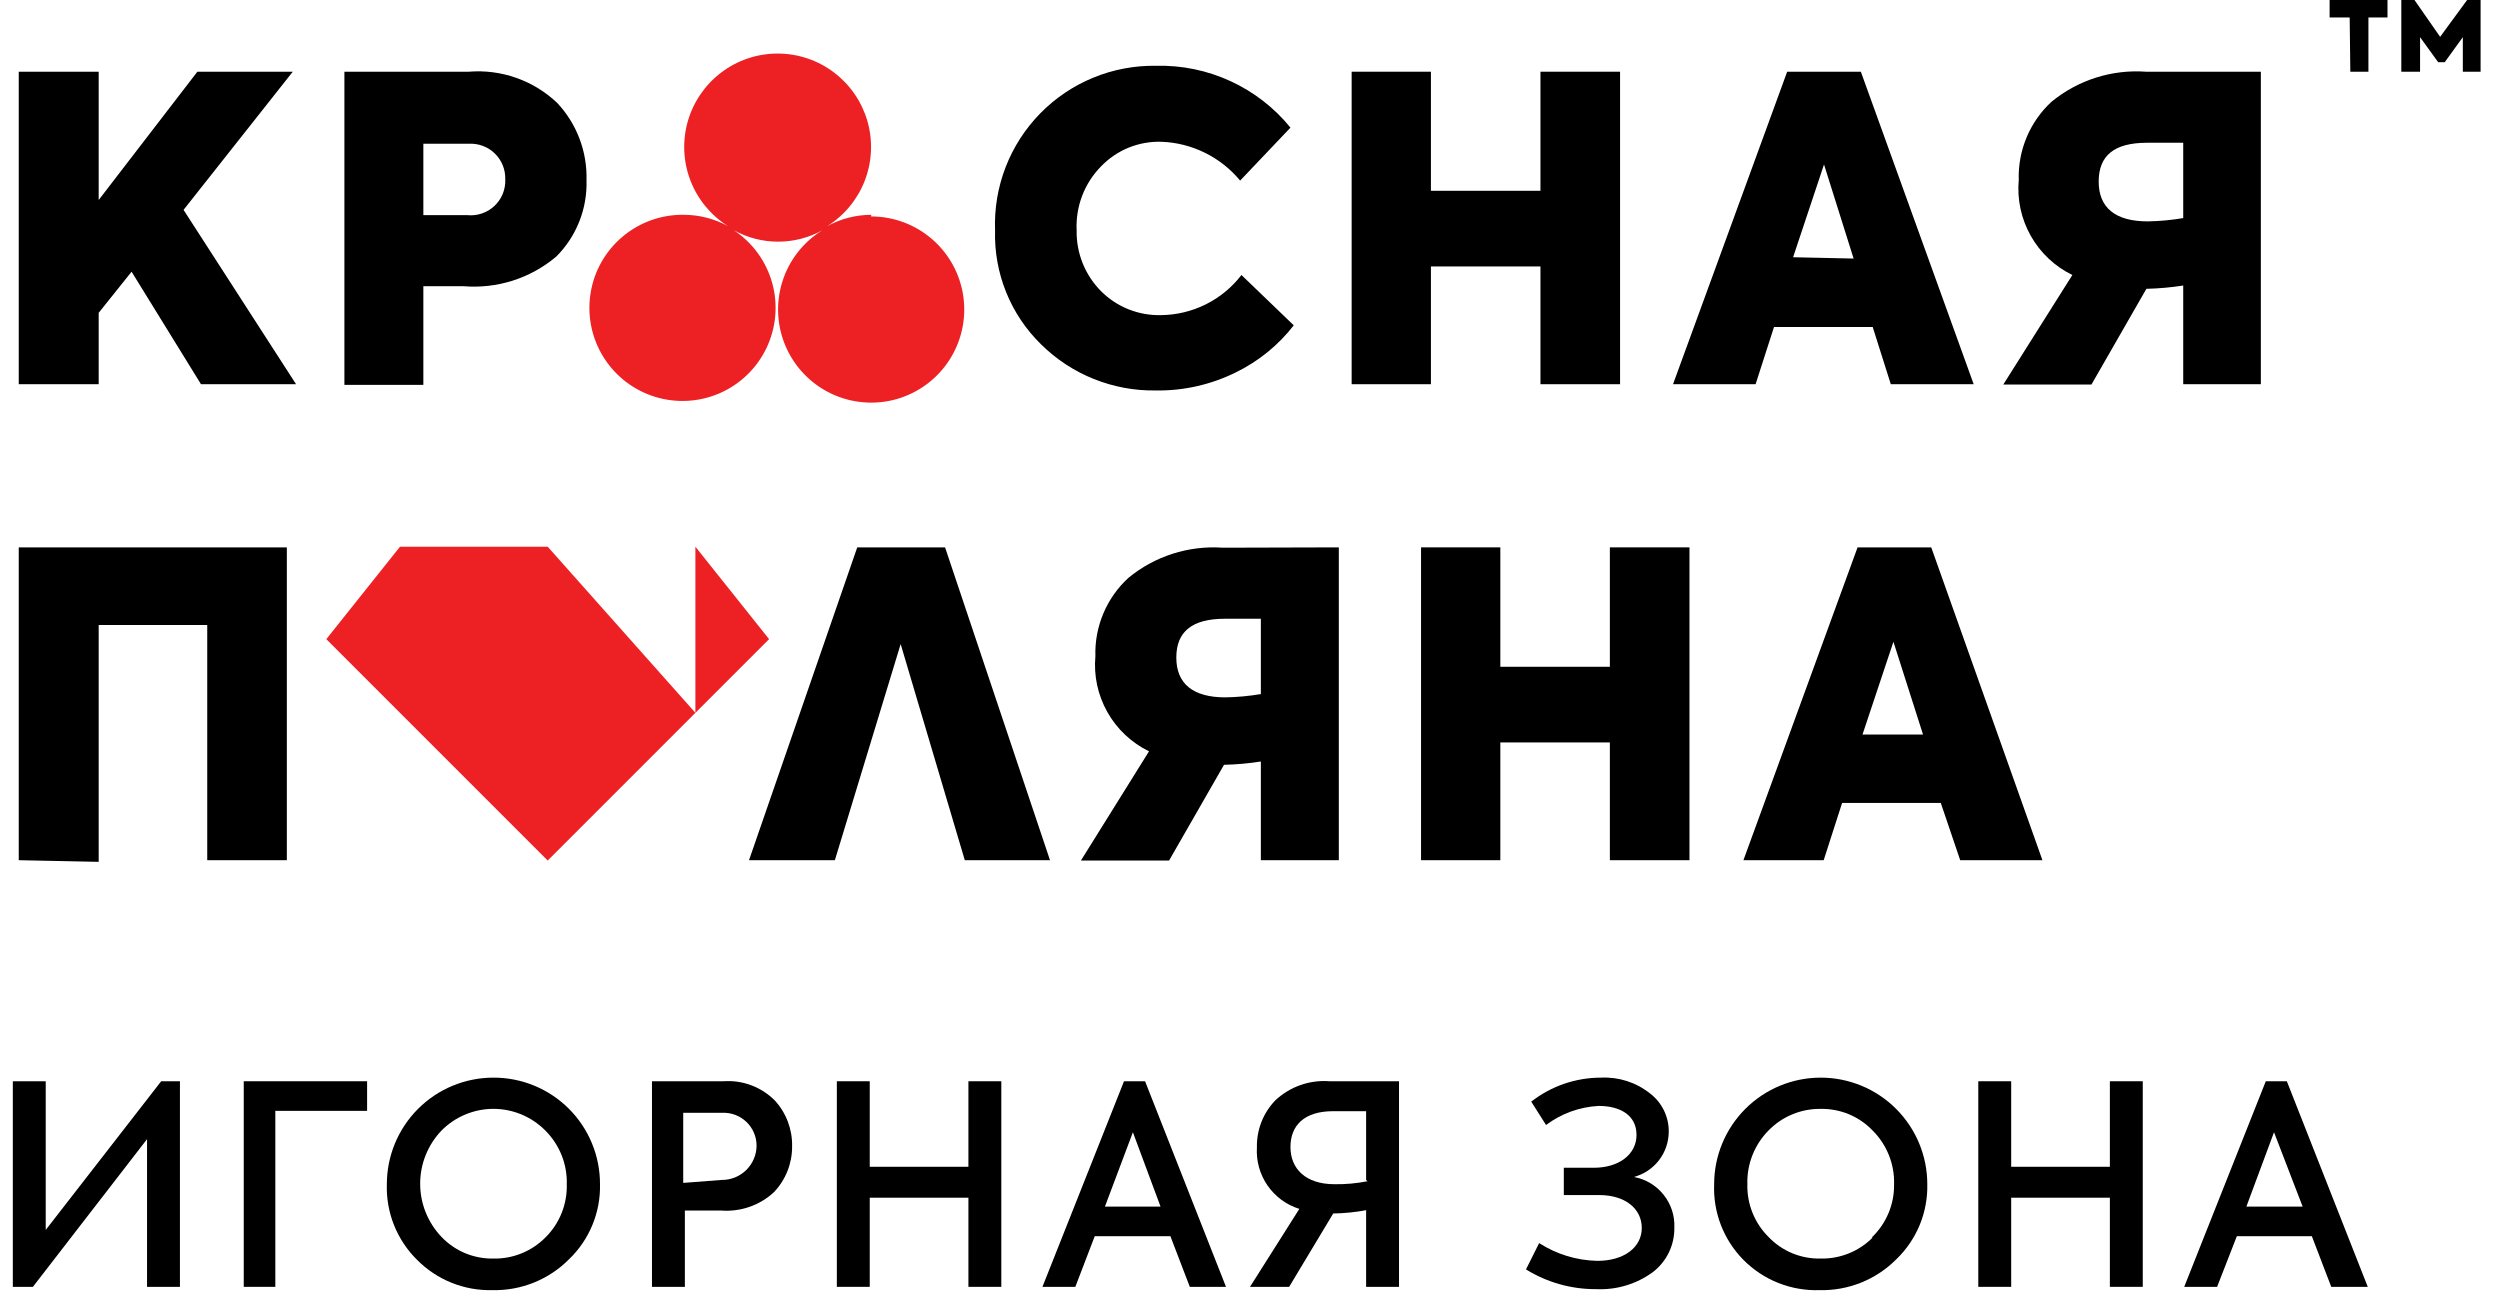  <svg
            width="76"
            height="40"
            viewBox="0 0 76 40"
            fill="none"
            xmlns="http://www.w3.org/2000/svg"
          >
            <g clipPath="url(#clip0_264_11928)">
              <path
                d="M6.11 11.68L4 8.26L3 9.51V11.68H0.57V2.18H3V6.08L6 2.18H8.9L5.58 6.38L9 11.68H6.11Z"
                fill="black"
              />
              <path
                d="M14.25 2.18C14.74 2.14 15.233 2.204 15.697 2.368C16.16 2.531 16.584 2.791 16.94 3.13C17.535 3.765 17.855 4.61 17.83 5.48C17.843 5.909 17.769 6.336 17.61 6.735C17.452 7.134 17.214 7.497 16.91 7.8C16.52 8.129 16.07 8.377 15.585 8.532C15.099 8.686 14.588 8.743 14.08 8.7H12.87V11.7H10.47V2.18H14.25ZM14.2 6.54C14.35 6.556 14.502 6.539 14.645 6.491C14.789 6.443 14.92 6.365 15.03 6.261C15.14 6.158 15.227 6.032 15.284 5.892C15.341 5.752 15.367 5.601 15.36 5.45C15.364 5.304 15.338 5.16 15.284 5.025C15.229 4.89 15.147 4.767 15.043 4.666C14.938 4.564 14.814 4.485 14.677 4.435C14.541 4.384 14.395 4.362 14.25 4.37H12.87V6.54H14.2Z"
                fill="black"
              />
              <path
                d="M31.65 10.47C31.189 10.02 30.827 9.479 30.586 8.882C30.345 8.284 30.231 7.644 30.25 7C30.225 6.345 30.335 5.692 30.571 5.081C30.807 4.47 31.166 3.914 31.624 3.446C32.083 2.978 32.632 2.608 33.238 2.36C33.844 2.111 34.495 1.989 35.15 2C35.928 1.981 36.701 2.141 37.408 2.467C38.115 2.792 38.739 3.276 39.23 3.88L37.7 5.49C37.407 5.136 37.043 4.848 36.631 4.645C36.219 4.441 35.769 4.327 35.31 4.31C34.968 4.299 34.627 4.36 34.31 4.489C33.993 4.618 33.707 4.813 33.47 5.06C33.219 5.315 33.024 5.619 32.897 5.953C32.77 6.287 32.713 6.643 32.73 7C32.723 7.342 32.785 7.682 32.912 8C33.039 8.318 33.229 8.607 33.47 8.85C33.708 9.089 33.992 9.276 34.305 9.402C34.618 9.527 34.953 9.588 35.29 9.58C35.764 9.576 36.231 9.464 36.656 9.253C37.08 9.042 37.451 8.736 37.74 8.36L39.33 9.89C38.861 10.495 38.258 10.985 37.57 11.32C36.815 11.694 35.982 11.883 35.14 11.87C34.494 11.881 33.853 11.762 33.254 11.522C32.654 11.282 32.109 10.924 31.65 10.47Z"
                fill="black"
              />
              <path
                d="M41.09 11.68V2.18H43.5V5.8H46.83V2.18H49.25V11.68H46.83V8.1H43.5V11.68H41.09Z"
                fill="black"
              />
              <path
                d="M57.48 11.68L56.93 9.94H53.93L53.37 11.68H50.86L54.33 2.18H56.57L60 11.68H57.48ZM56.35 7.86L55.45 5L54.51 7.82L56.35 7.86Z"
                fill="black"
              />
              <path
                d="M68.73 2.18V11.68H66.37V8.68C65.999 8.738 65.625 8.771 65.25 8.78L63.58 11.69H60.9L63 8.36C62.467 8.101 62.026 7.685 61.735 7.169C61.444 6.653 61.316 6.06 61.37 5.47C61.356 5.025 61.438 4.582 61.611 4.171C61.783 3.76 62.042 3.391 62.37 3.09C63.175 2.431 64.202 2.105 65.24 2.18H68.73ZM66.37 6.63V4.34H65.27C64.27 4.34 63.8 4.73 63.8 5.52C63.8 6.31 64.3 6.73 65.29 6.73C65.652 6.724 66.013 6.69 66.37 6.63Z"
                fill="black"
              />
              <path
                d="M0.57 26.15V16.64H8.72V26.15H6.3V19H3V26.2L0.57 26.15Z"
                fill="black"
              />
              <path
                d="M22.77 26.15L26.06 16.64H28.73L31.92 26.15H29.33L27.38 19.58L25.38 26.15H22.77Z"
                fill="black"
              />
              <path
                d="M40.7 16.64V26.15H38.33V23.15C37.959 23.208 37.585 23.241 37.21 23.25L35.54 26.16H32.86L34.93 22.84C34.397 22.581 33.956 22.165 33.665 21.649C33.373 21.133 33.246 20.54 33.3 19.95C33.286 19.505 33.368 19.062 33.541 18.651C33.713 18.24 33.972 17.872 34.3 17.57C35.104 16.907 36.131 16.578 37.17 16.65L40.7 16.64ZM38.33 21.1V18.81H37.24C36.24 18.81 35.76 19.2 35.76 19.99C35.76 20.78 36.26 21.2 37.25 21.2C37.612 21.194 37.973 21.16 38.33 21.1V21.1Z"
                fill="black"
              />
              <path
                d="M43.2 26.15V16.64H45.61V20.27H48.94V16.64H51.36V26.15H48.94V22.57H45.61V26.15H43.2Z"
                fill="black"
              />
              <path
                d="M59.59 26.15L59 24.41H56L55.44 26.15H53L56.47 16.64H58.71L62.09 26.15H59.59ZM58.46 22.33L57.56 19.51L56.62 22.33H58.46Z"
                fill="black"
              />
              <path
                d="M0.39 39.12V32.87H1.39V37.39L4.9 32.87H5.47V39.12H4.47V34.63L1 39.12H0.39Z"
                fill="black"
              />
              <path
                d="M7.41 39.12V32.87H11.16V33.77H8.37V39.12H7.41Z"
                fill="black"
              />
              <path
                d="M12.68 38.3C12.376 38.001 12.138 37.642 11.979 37.246C11.821 36.85 11.746 36.426 11.76 36C11.76 35.141 12.101 34.317 12.709 33.709C13.317 33.101 14.141 32.76 15 32.76C15.426 32.759 15.848 32.842 16.241 33.004C16.635 33.166 16.993 33.405 17.294 33.706C17.595 34.007 17.834 34.365 17.996 34.759C18.158 35.152 18.241 35.574 18.24 36C18.25 36.424 18.171 36.846 18.009 37.239C17.847 37.631 17.606 37.986 17.3 38.28C16.996 38.587 16.632 38.828 16.232 38.99C15.831 39.151 15.402 39.23 14.97 39.22C14.546 39.231 14.124 39.155 13.73 38.997C13.336 38.839 12.979 38.602 12.68 38.3V38.3ZM16.58 37.62C16.794 37.409 16.962 37.156 17.073 36.878C17.185 36.599 17.238 36.3 17.23 36C17.238 35.698 17.185 35.398 17.073 35.118C16.961 34.838 16.793 34.583 16.58 34.37C16.373 34.161 16.128 33.995 15.856 33.881C15.585 33.768 15.294 33.709 15 33.709C14.706 33.709 14.415 33.768 14.144 33.881C13.873 33.995 13.627 34.161 13.42 34.37C13.005 34.805 12.773 35.384 12.773 35.985C12.773 36.587 13.005 37.165 13.42 37.6C13.624 37.815 13.871 37.985 14.145 38.099C14.419 38.212 14.714 38.267 15.01 38.26C15.301 38.265 15.591 38.211 15.86 38.1C16.13 37.99 16.375 37.827 16.58 37.62V37.62Z"
                fill="black"
              />
              <path
                d="M22 32.87C22.285 32.85 22.57 32.892 22.838 32.992C23.105 33.092 23.348 33.248 23.55 33.45C23.901 33.83 24.091 34.332 24.08 34.85C24.083 35.367 23.886 35.865 23.53 36.24C23.315 36.44 23.061 36.593 22.784 36.689C22.507 36.785 22.213 36.823 21.92 36.8H20.82V39.12H19.82V32.87H22ZM21.94 35.87C22.078 35.871 22.215 35.845 22.343 35.794C22.471 35.742 22.587 35.666 22.686 35.569C22.784 35.473 22.862 35.358 22.916 35.231C22.97 35.104 22.999 34.968 23 34.83C23 34.694 22.973 34.56 22.919 34.435C22.866 34.311 22.788 34.198 22.69 34.105C22.591 34.011 22.475 33.938 22.348 33.891C22.221 33.844 22.085 33.823 21.95 33.83H20.77V35.96L21.94 35.87Z"
                fill="black"
              />
              <path
                d="M25.44 39.12V32.87H26.44V35.47H29.44V32.87H30.44V39.12H29.44V36.41H26.44V39.12H25.44Z"
                fill="black"
              />
              <path
                d="M36.17 39.12L35.58 37.58H33.28L32.69 39.12H31.69L34.17 32.87H34.81L37.27 39.12H36.17ZM34.44 34.42L33.59 36.68H35.28L34.44 34.42Z"
                fill="black"
              />
              <path
                d="M42.53 32.87V39.12H41.53V36.79C41.2 36.851 40.866 36.885 40.53 36.89L39.19 39.12H38L39.5 36.75C39.107 36.628 38.766 36.377 38.532 36.038C38.298 35.699 38.185 35.291 38.21 34.88C38.205 34.616 38.251 34.354 38.347 34.109C38.443 33.864 38.587 33.64 38.77 33.45C38.99 33.244 39.25 33.086 39.534 32.986C39.818 32.886 40.12 32.847 40.42 32.87H42.53ZM41.53 35.87V33.78H40.53C39.64 33.78 39.23 34.22 39.23 34.87C39.23 35.52 39.68 36 40.57 36C40.906 36.005 41.241 35.975 41.57 35.91L41.53 35.87Z"
                fill="black"
              />
              <path
                d="M46.39 38.59L46.79 37.79C47.319 38.13 47.931 38.317 48.56 38.33C49.37 38.33 49.91 37.92 49.91 37.33C49.91 36.74 49.4 36.33 48.62 36.33H47.54V35.5H48.45C49.21 35.5 49.75 35.1 49.75 34.5C49.75 33.9 49.25 33.62 48.6 33.62C48.021 33.65 47.464 33.852 47 34.2L46.55 33.49C47.155 33.017 47.902 32.76 48.67 32.76C49.209 32.734 49.738 32.904 50.16 33.24C50.34 33.377 50.485 33.554 50.584 33.757C50.683 33.961 50.733 34.184 50.73 34.41C50.727 34.723 50.623 35.026 50.431 35.274C50.24 35.521 49.972 35.699 49.67 35.78V35.78C50.026 35.845 50.347 36.036 50.573 36.32C50.8 36.603 50.916 36.958 50.9 37.32C50.904 37.58 50.848 37.838 50.735 38.072C50.622 38.306 50.456 38.511 50.25 38.67C49.75 39.037 49.139 39.22 48.52 39.19C47.768 39.194 47.029 38.986 46.39 38.59Z"
                fill="black"
              />
              <path
                d="M53 38.3C52.702 37.998 52.469 37.638 52.316 37.243C52.163 36.847 52.093 36.424 52.11 36C52.11 35.141 52.451 34.317 53.059 33.709C53.667 33.101 54.491 32.76 55.35 32.76C56.209 32.76 57.033 33.101 57.641 33.709C58.249 34.317 58.59 35.141 58.59 36C58.599 36.424 58.521 36.846 58.359 37.239C58.197 37.631 57.956 37.986 57.65 38.28C57.346 38.587 56.982 38.828 56.582 38.99C56.181 39.151 55.752 39.23 55.32 39.22C54.891 39.235 54.463 39.161 54.064 39.003C53.664 38.845 53.302 38.605 53 38.3V38.3ZM56.9 37.62C57.119 37.412 57.293 37.16 57.41 36.881C57.527 36.602 57.585 36.302 57.58 36C57.588 35.698 57.535 35.398 57.423 35.118C57.311 34.838 57.144 34.583 56.93 34.37C56.727 34.157 56.481 33.988 56.209 33.874C55.937 33.761 55.645 33.705 55.35 33.71C55.054 33.706 54.76 33.762 54.487 33.876C54.213 33.989 53.966 34.157 53.76 34.37C53.549 34.584 53.383 34.839 53.273 35.12C53.163 35.4 53.111 35.699 53.12 36C53.112 36.296 53.165 36.591 53.275 36.866C53.385 37.141 53.55 37.391 53.76 37.6C53.964 37.815 54.211 37.985 54.485 38.099C54.759 38.212 55.054 38.267 55.35 38.26C55.643 38.266 55.934 38.212 56.206 38.102C56.477 37.992 56.724 37.828 56.93 37.62H56.9Z"
                fill="black"
              />
              <path
                d="M60.14 39.12V32.87H61.14V35.47H64.14V32.87H65.14V39.12H64.14V36.41H61.14V39.12H60.14Z"
                fill="black"
              />
              <path
                d="M70.87 39.12L70.28 37.58H68L67.4 39.12H66.4L68.88 32.87H69.52L71.98 39.12H70.87ZM69.13 34.42L68.29 36.68H70L69.13 34.42Z"
                fill="black"
              />
              <path
                d="M16.65 16.62H12.16L9.92 19.43L16.65 26.16L23.38 19.43L21.14 16.62V21.67L16.65 16.62Z"
                fill="#ED2024"
              />
              <path
                d="M26.49 6.53C26.018 6.531 25.553 6.651 25.14 6.88C25.664 6.554 26.068 6.066 26.29 5.49C26.512 4.914 26.54 4.282 26.371 3.688C26.201 3.095 25.843 2.573 25.35 2.201C24.858 1.829 24.257 1.628 23.64 1.628C23.023 1.628 22.422 1.829 21.93 2.201C21.437 2.573 21.079 3.095 20.909 3.688C20.74 4.282 20.768 4.914 20.99 5.49C21.212 6.066 21.616 6.554 22.14 6.88C21.727 6.651 21.262 6.531 20.79 6.53C20.109 6.52 19.448 6.755 18.926 7.194C18.405 7.632 18.059 8.243 17.953 8.916C17.846 9.589 17.985 10.277 18.345 10.855C18.705 11.433 19.261 11.862 19.912 12.063C20.562 12.264 21.264 12.224 21.887 11.95C22.51 11.676 23.014 11.187 23.305 10.571C23.597 9.956 23.657 9.256 23.474 8.6C23.291 7.944 22.878 7.376 22.31 7C22.722 7.228 23.185 7.347 23.655 7.347C24.125 7.347 24.588 7.228 25 7C24.418 7.358 23.985 7.915 23.782 8.567C23.578 9.219 23.618 9.923 23.893 10.549C24.168 11.174 24.66 11.679 25.278 11.97C25.896 12.261 26.599 12.319 27.256 12.133C27.913 11.946 28.481 11.528 28.854 10.955C29.227 10.383 29.381 9.695 29.286 9.018C29.192 8.341 28.855 7.722 28.34 7.274C27.824 6.826 27.163 6.579 26.48 6.58L26.49 6.53Z"
                fill="#ED2024"
              />
              <path
                d="M71.43 0.53H70.82V0H72.58V0.53H72V2.18H71.45L71.43 0.53Z"
                fill="black"
              />
              <path
                d="M73 2.18V0H73.4L74.18 1.12L75 0H75.41V2.18H74.87V1.13L74.32 1.89H74.12L73.57 1.13V2.18H73Z"
                fill="black"
              />
            </g>
            <defs>
              <clipPath id="clip0_264_11928">
                <rect width="134.727" height="24.036" fill="white" />
              </clipPath>
            </defs>
          </svg>